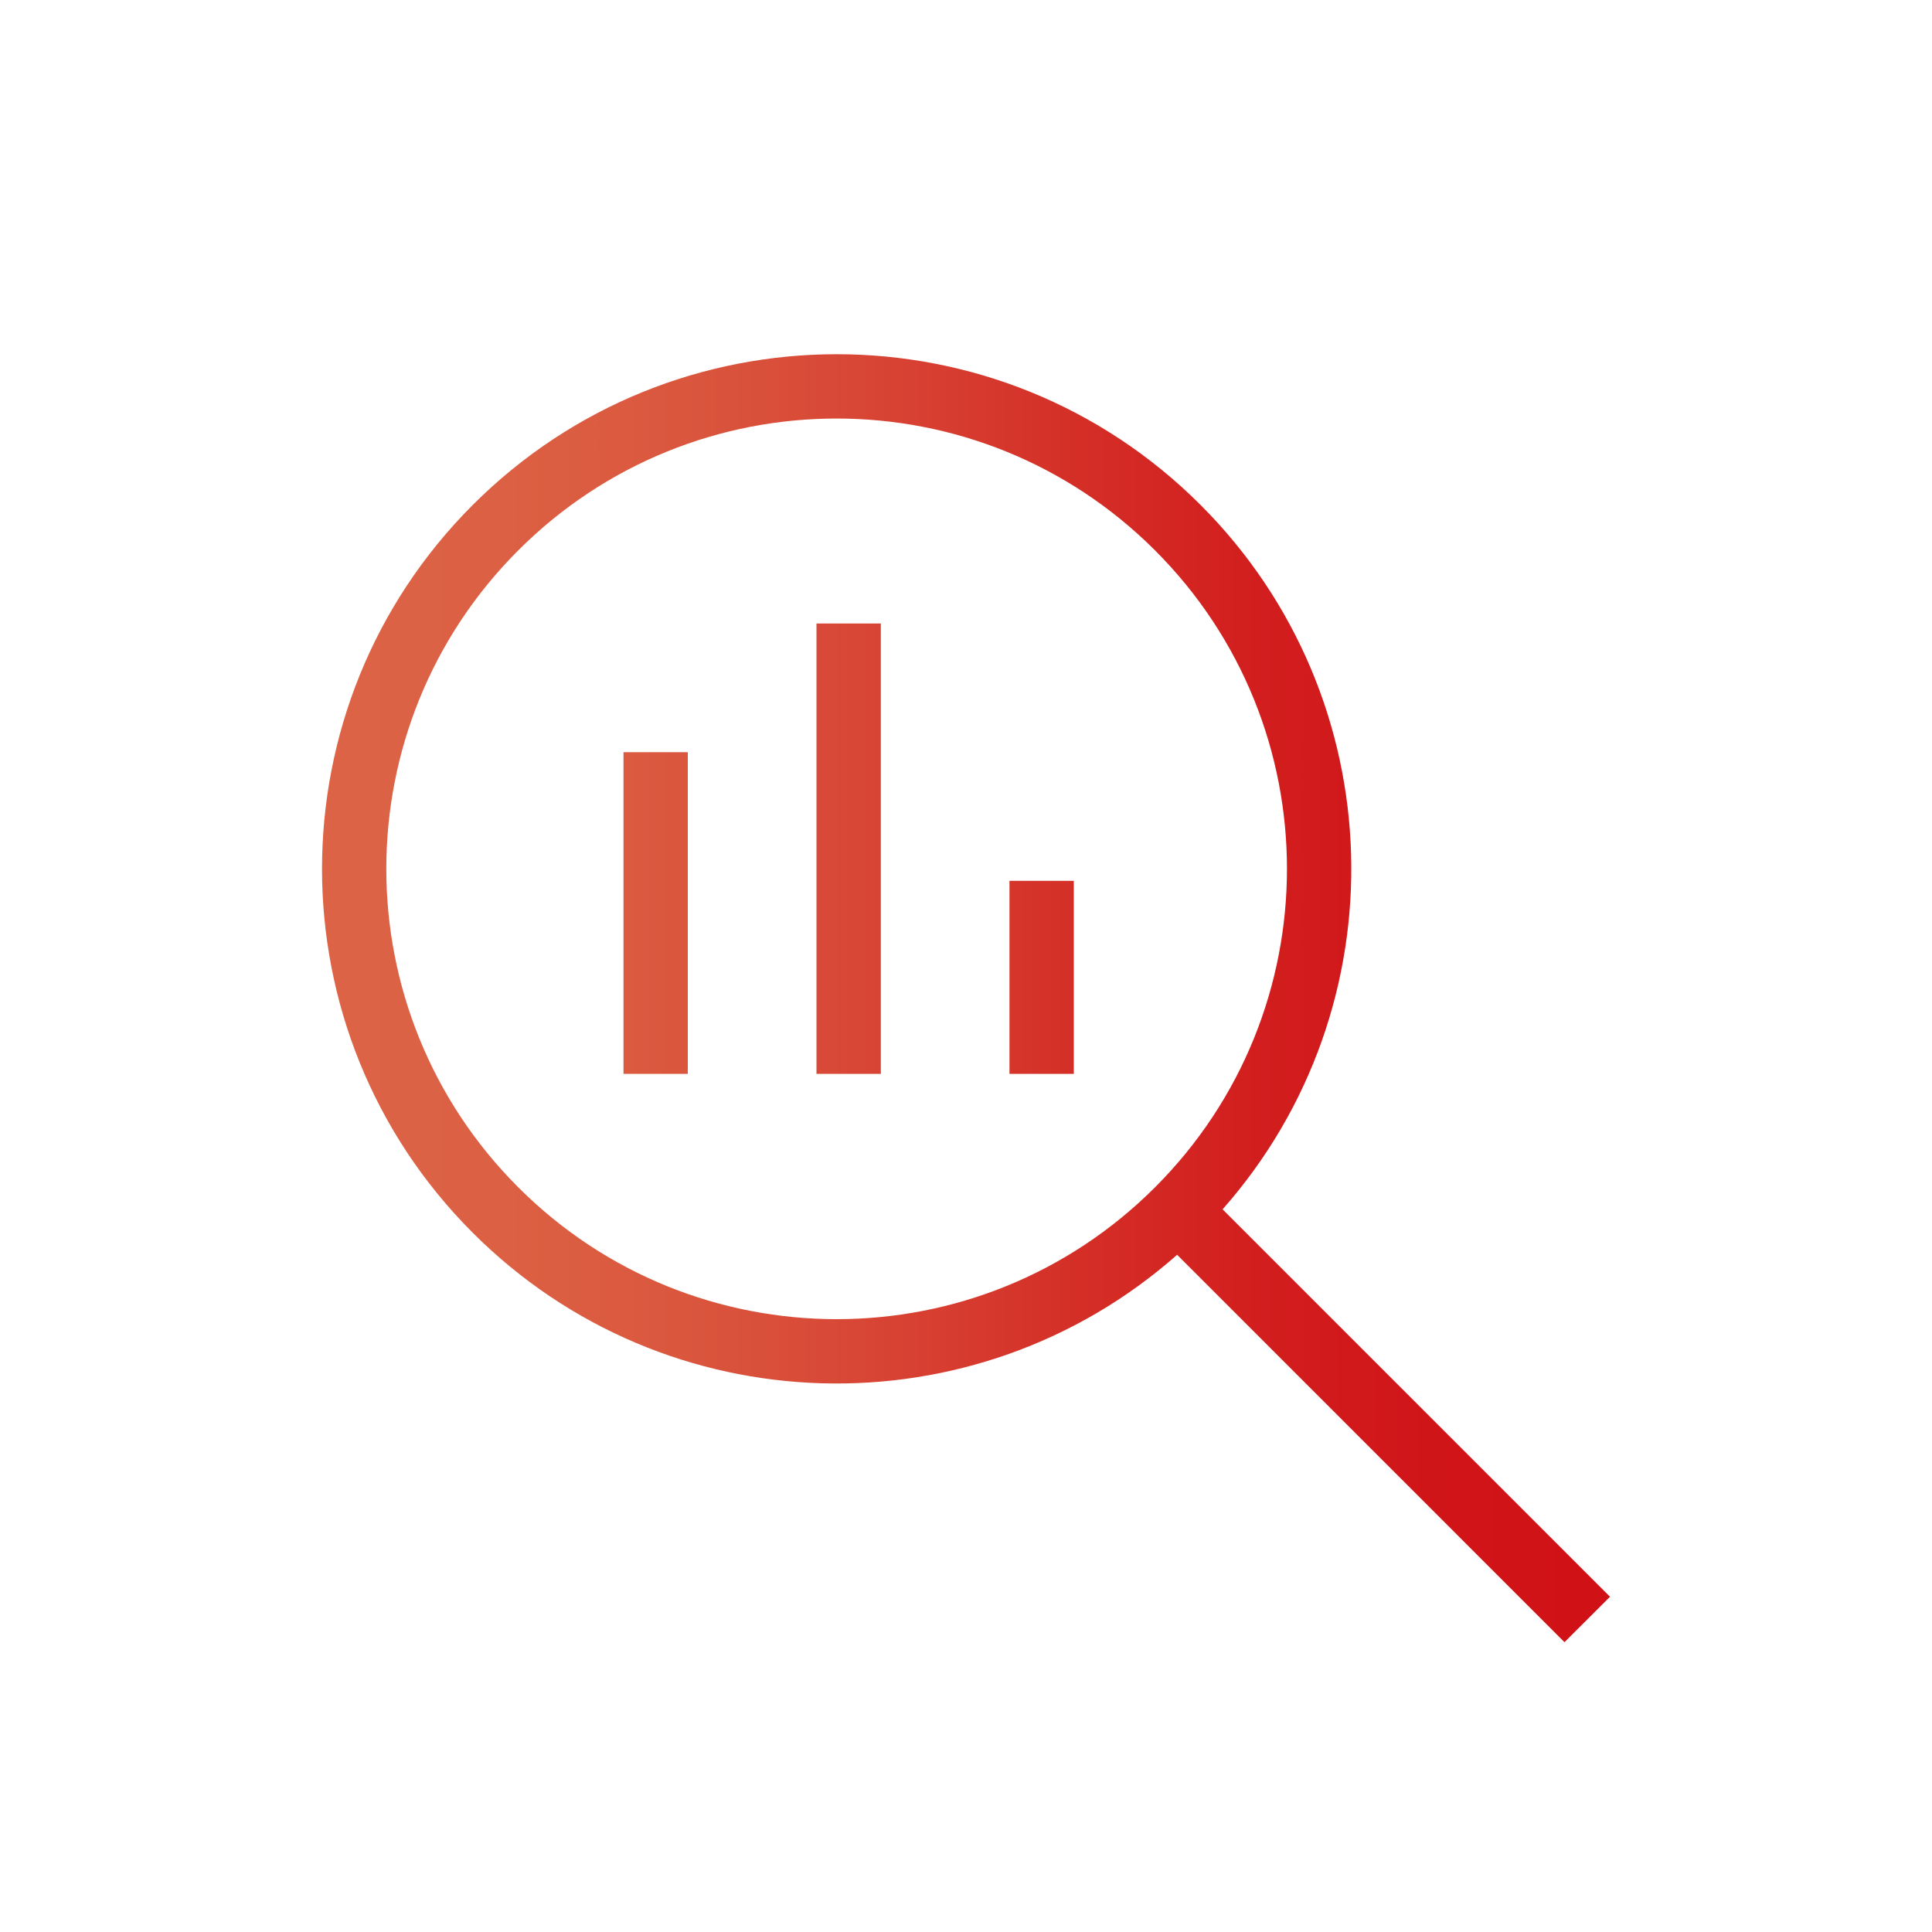 <svg width="36" height="36" viewBox="0 0 36 36" fill="none" xmlns="http://www.w3.org/2000/svg">
<path d="M12.816 20.01H11.618V14.016H12.816V20.01Z" fill="url(#paint0_linear_16164_2684)"/>
<path d="M16.413 20.01H15.214V11.618H16.413V20.01Z" fill="url(#paint1_linear_16164_2684)"/>
<path d="M20.009 20.01H18.81V16.413H20.009V20.01Z" fill="url(#paint2_linear_16164_2684)"/>
<path fill-rule="evenodd" clip-rule="evenodd" d="M8.809 9.409C12.554 5.664 18.626 5.664 22.371 9.409C25.974 13.012 26.11 18.767 22.781 22.534L30 29.753L29.152 30.6L21.934 23.381C18.167 26.71 12.412 26.574 8.809 22.971C5.064 19.226 5.064 13.154 8.809 9.409ZM21.523 10.256C18.246 6.98 12.933 6.979 9.656 10.256C6.379 13.533 6.379 18.846 9.656 22.123C12.933 25.4 18.246 25.4 21.523 22.123C24.8 18.846 24.8 13.533 21.523 10.256Z" fill="url(#paint3_linear_16164_2684)"/>
<defs>
<linearGradient id="paint0_linear_16164_2684" x1="6.3" y1="18.6" x2="29.767" y2="18.599" gradientUnits="userSpaceOnUse">
<stop stop-color="#DC6345"/>
<stop offset="0.067" stop-color="#DC6245"/>
<stop offset="0.133" stop-color="#DC6043"/>
<stop offset="0.2" stop-color="#DB5C41"/>
<stop offset="0.267" stop-color="#DA573E"/>
<stop offset="0.333" stop-color="#D9503A"/>
<stop offset="0.4" stop-color="#D84836"/>
<stop offset="0.467" stop-color="#D73F31"/>
<stop offset="0.533" stop-color="#D5362B"/>
<stop offset="0.6" stop-color="#D42D26"/>
<stop offset="0.667" stop-color="#D32522"/>
<stop offset="0.733" stop-color="#D21E1E"/>
<stop offset="0.8" stop-color="#D1191B"/>
<stop offset="0.867" stop-color="#D01519"/>
<stop offset="0.933" stop-color="#D01317"/>
<stop offset="1" stop-color="#D01217"/>
</linearGradient>
<linearGradient id="paint1_linear_16164_2684" x1="6.3" y1="18.6" x2="29.767" y2="18.599" gradientUnits="userSpaceOnUse">
<stop stop-color="#DC6345"/>
<stop offset="0.067" stop-color="#DC6245"/>
<stop offset="0.133" stop-color="#DC6043"/>
<stop offset="0.2" stop-color="#DB5C41"/>
<stop offset="0.267" stop-color="#DA573E"/>
<stop offset="0.333" stop-color="#D9503A"/>
<stop offset="0.4" stop-color="#D84836"/>
<stop offset="0.467" stop-color="#D73F31"/>
<stop offset="0.533" stop-color="#D5362B"/>
<stop offset="0.6" stop-color="#D42D26"/>
<stop offset="0.667" stop-color="#D32522"/>
<stop offset="0.733" stop-color="#D21E1E"/>
<stop offset="0.8" stop-color="#D1191B"/>
<stop offset="0.867" stop-color="#D01519"/>
<stop offset="0.933" stop-color="#D01317"/>
<stop offset="1" stop-color="#D01217"/>
</linearGradient>
<linearGradient id="paint2_linear_16164_2684" x1="6.3" y1="18.6" x2="29.767" y2="18.599" gradientUnits="userSpaceOnUse">
<stop stop-color="#DC6345"/>
<stop offset="0.067" stop-color="#DC6245"/>
<stop offset="0.133" stop-color="#DC6043"/>
<stop offset="0.2" stop-color="#DB5C41"/>
<stop offset="0.267" stop-color="#DA573E"/>
<stop offset="0.333" stop-color="#D9503A"/>
<stop offset="0.4" stop-color="#D84836"/>
<stop offset="0.467" stop-color="#D73F31"/>
<stop offset="0.533" stop-color="#D5362B"/>
<stop offset="0.6" stop-color="#D42D26"/>
<stop offset="0.667" stop-color="#D32522"/>
<stop offset="0.733" stop-color="#D21E1E"/>
<stop offset="0.8" stop-color="#D1191B"/>
<stop offset="0.867" stop-color="#D01519"/>
<stop offset="0.933" stop-color="#D01317"/>
<stop offset="1" stop-color="#D01217"/>
</linearGradient>
<linearGradient id="paint3_linear_16164_2684" x1="6.3" y1="18.6" x2="29.767" y2="18.599" gradientUnits="userSpaceOnUse">
<stop stop-color="#DC6345"/>
<stop offset="0.067" stop-color="#DC6245"/>
<stop offset="0.133" stop-color="#DC6043"/>
<stop offset="0.2" stop-color="#DB5C41"/>
<stop offset="0.267" stop-color="#DA573E"/>
<stop offset="0.333" stop-color="#D9503A"/>
<stop offset="0.4" stop-color="#D84836"/>
<stop offset="0.467" stop-color="#D73F31"/>
<stop offset="0.533" stop-color="#D5362B"/>
<stop offset="0.6" stop-color="#D42D26"/>
<stop offset="0.667" stop-color="#D32522"/>
<stop offset="0.733" stop-color="#D21E1E"/>
<stop offset="0.8" stop-color="#D1191B"/>
<stop offset="0.867" stop-color="#D01519"/>
<stop offset="0.933" stop-color="#D01317"/>
<stop offset="1" stop-color="#D01217"/>
</linearGradient>
</defs>
</svg>
